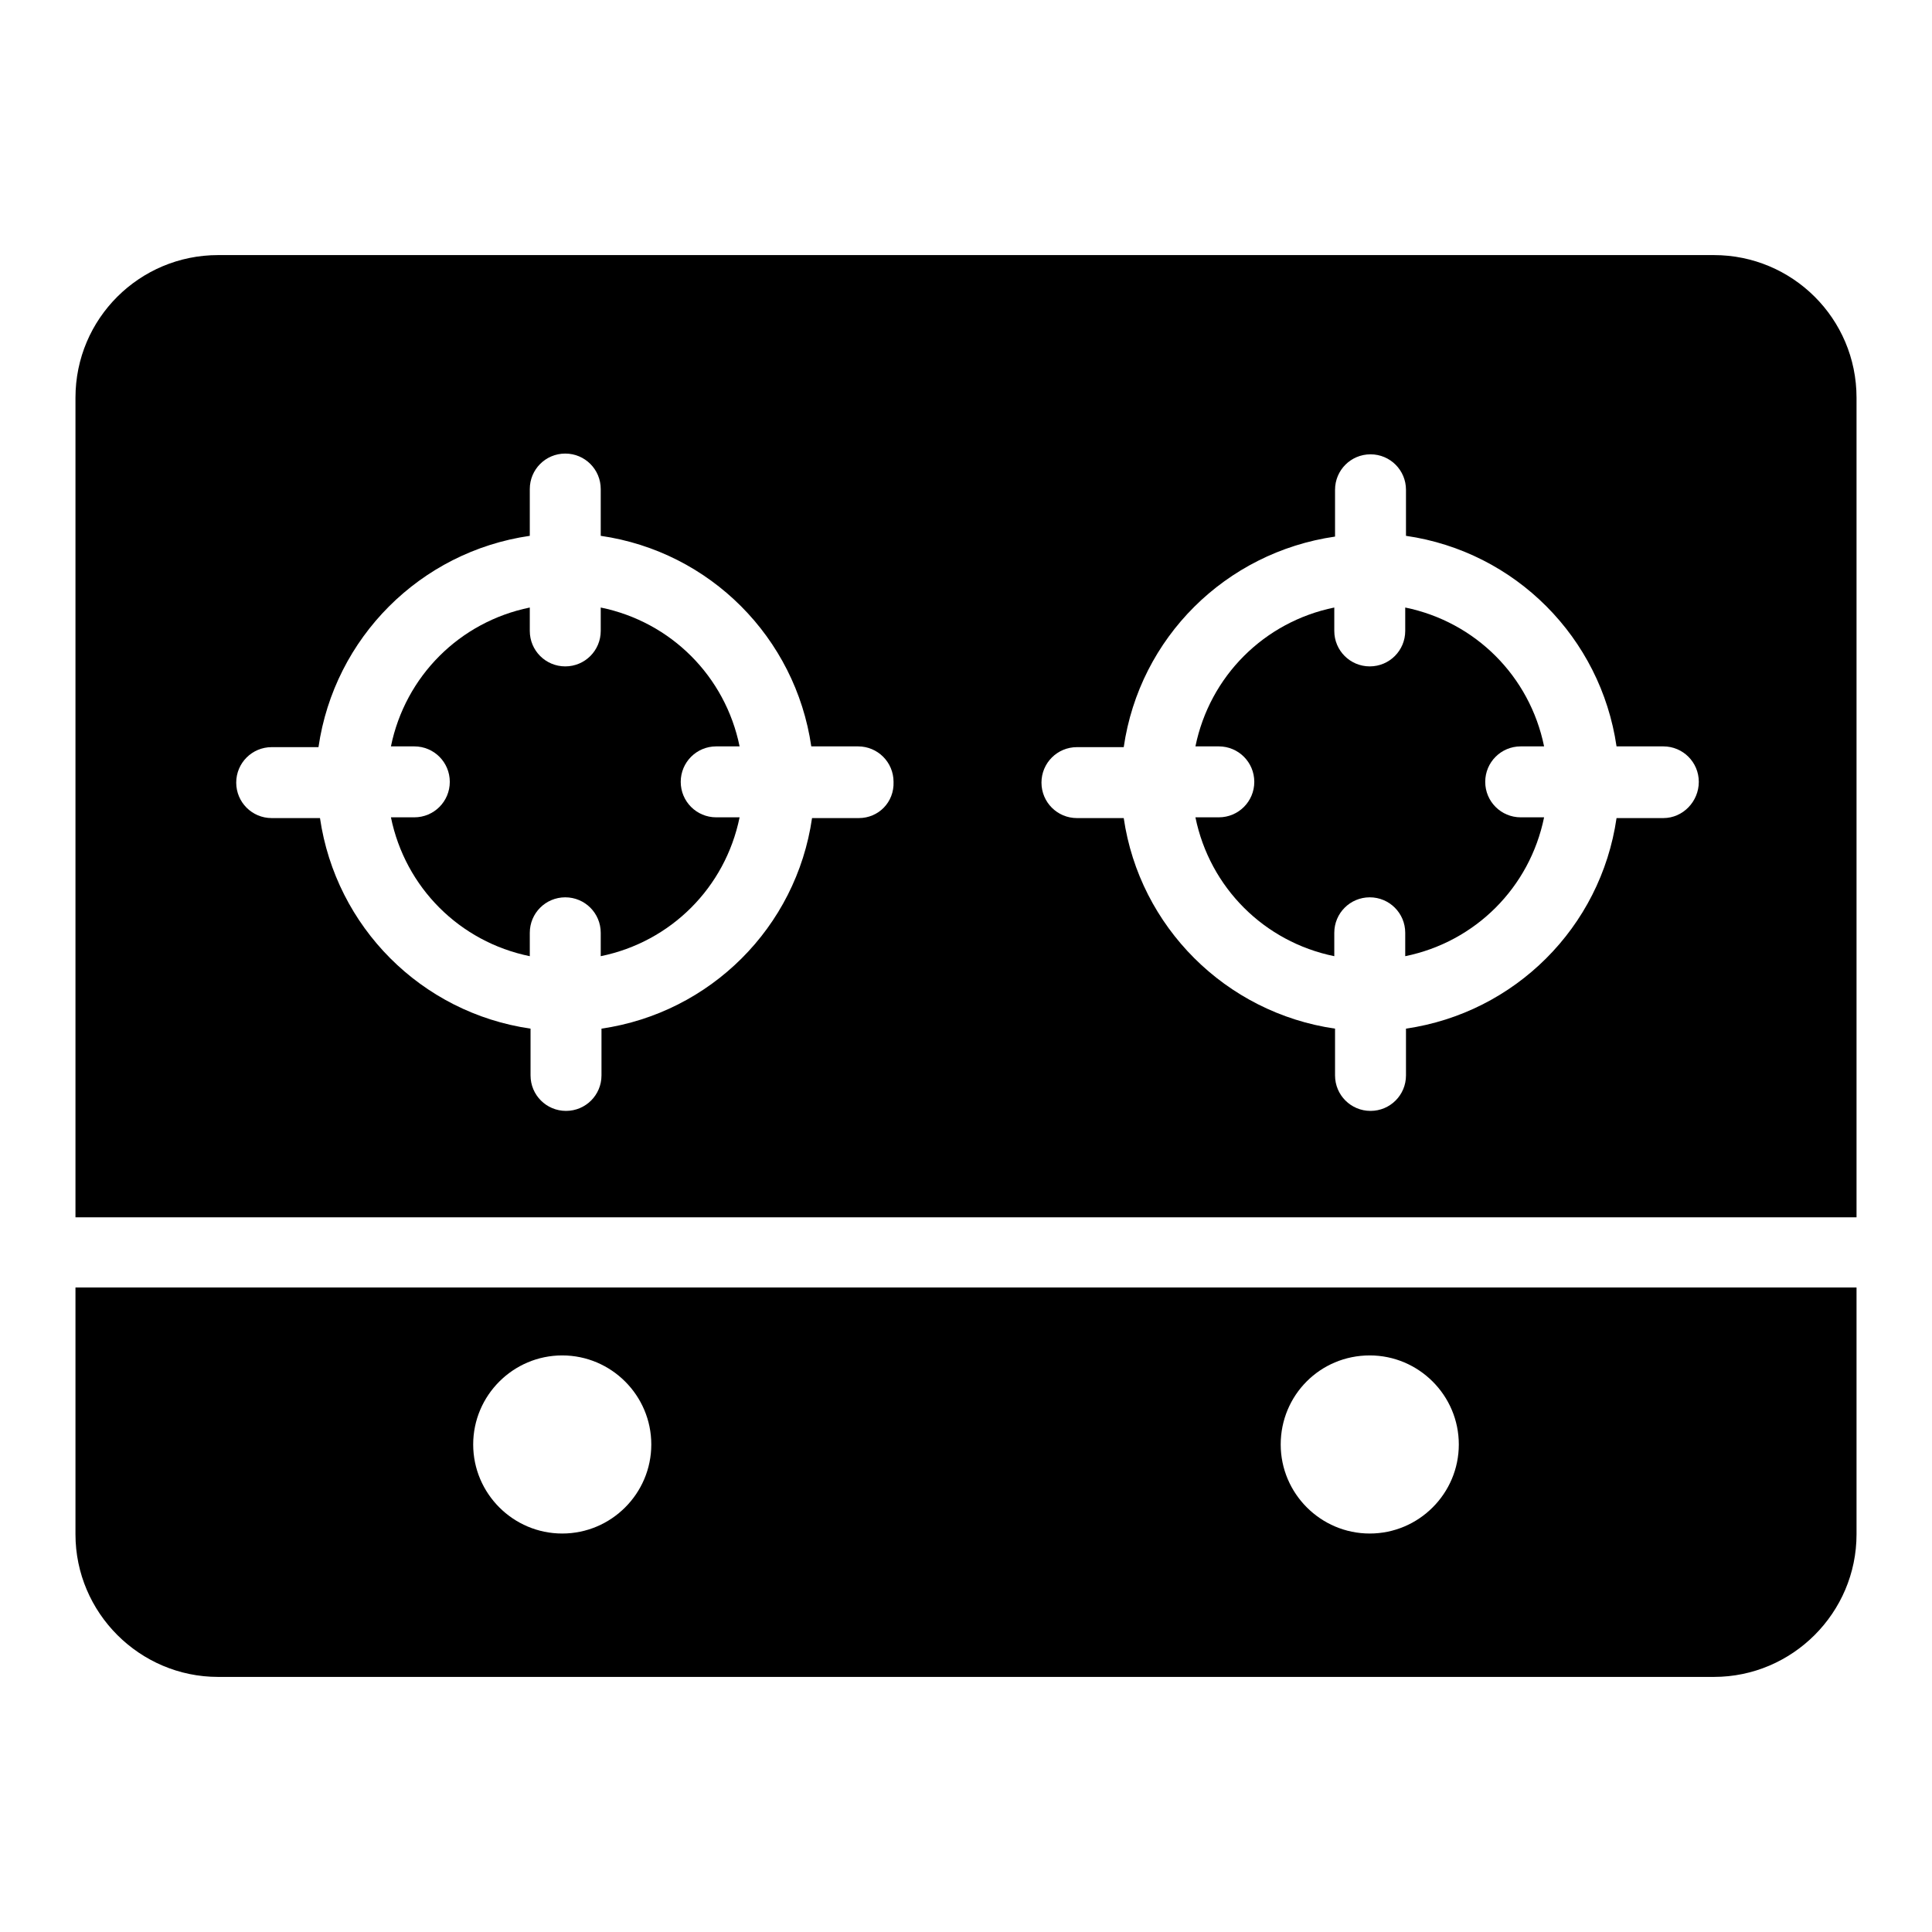 <?xml version="1.0" encoding="utf-8"?>
<!-- Svg Vector Icons : http://www.onlinewebfonts.com/icon -->
<!DOCTYPE svg PUBLIC "-//W3C//DTD SVG 1.1//EN" "http://www.w3.org/Graphics/SVG/1.1/DTD/svg11.dtd">
<svg version="1.1" xmlns="http://www.w3.org/2000/svg" xmlns:xlink="http://www.w3.org/1999/xlink" x="0px" y="0px" viewBox="0 0 256 256" enable-background="new 0 0 256 256" xml:space="preserve">
<g> <path fill="#000000" d="M94.9,98.9H98c-1.9-9.3-9.1-16.5-18.4-18.4v3.1c0,2.6-2.1,4.7-4.7,4.7c-2.6,0-4.7-2.1-4.7-4.7v-3.1 c-9.3,1.9-16.5,9.1-18.4,18.4h3.1c2.6,0,4.7,2.1,4.7,4.7c0,2.6-2.1,4.7-4.7,4.7h-3.1c1.9,9.3,9.1,16.5,18.4,18.4v-3.1 c0-2.6,2.1-4.7,4.7-4.7c2.6,0,4.7,2.1,4.7,4.7v3.1c9.3-1.9,16.5-9.1,18.4-18.4h-3.1c-2.6,0-4.7-2.1-4.7-4.7 C90.2,101,92.3,98.9,94.9,98.9C94.9,98.9,94.9,98.9,94.9,98.9L94.9,98.9z"/> <path fill="#000000" d="M227.1,33.8H28.9C18.5,33.8,10,42.2,10,52.7v108.6h236V52.7C246,42.2,237.5,33.8,227.1,33.8z M113.8,108.4 h-6.2c-2.1,14.5-13.5,25.8-27.9,27.9v6.2c0,2.6-2.1,4.7-4.7,4.7c-2.6,0-4.7-2.1-4.7-4.7c0,0,0,0,0,0v-6.2 c-14.5-2.1-25.8-13.5-27.9-27.9H36c-2.6,0-4.7-2.1-4.7-4.7c0-2.6,2.1-4.7,4.7-4.7c0,0,0,0,0,0h6.2C44.3,84.5,55.7,73.1,70.2,71 v-6.2c0-2.6,2.1-4.7,4.7-4.7c2.6,0,4.7,2.1,4.7,4.7V71c14.5,2.1,25.8,13.5,27.9,27.9h6.2c2.6,0,4.7,2.1,4.7,4.7 C118.5,106.3,116.4,108.4,113.8,108.4z M220.4,108.4h-6.2c-2.1,14.5-13.5,25.8-27.9,27.9v6.2c0,2.6-2.1,4.7-4.7,4.7 c-2.6,0-4.7-2.1-4.7-4.7v-6.2c-14.5-2.1-25.9-13.5-28-27.9h-6.2c-2.6,0-4.7-2.1-4.7-4.7c0-2.6,2.1-4.7,4.7-4.7h6.2 c2.1-14.5,13.5-25.8,28-27.9v-6.2c0-2.6,2.1-4.7,4.7-4.7c2.6,0,4.7,2.1,4.7,4.7V71c14.5,2.1,25.8,13.5,27.9,27.9h6.2 c2.6,0,4.7,2.1,4.7,4.7C225.1,106.2,223,108.4,220.4,108.4C220.3,108.4,220.3,108.4,220.4,108.4L220.4,108.4z M10,203.3 c0,10.4,8.5,18.9,18.9,18.9h198.2c10.4,0,18.9-8.5,18.9-18.9v-32.7H10V203.3z M181.5,179.6c6.5,0,11.8,5.3,11.8,11.8 c0,6.5-5.3,11.8-11.8,11.8s-11.8-5.3-11.8-11.8l0,0C169.7,184.9,174.9,179.6,181.5,179.6C181.5,179.6,181.5,179.6,181.5,179.6 L181.5,179.6z M74.5,179.6c6.5,0,11.8,5.3,11.8,11.8c0,6.5-5.3,11.8-11.8,11.8s-11.8-5.3-11.8-11.8l0,0 C62.7,184.9,68,179.6,74.5,179.6C74.5,179.6,74.5,179.6,74.5,179.6L74.5,179.6z"/> <path fill="#000000" d="M201.5,98.9h3.1c-1.9-9.3-9.1-16.5-18.4-18.4v3.1c0,2.6-2.1,4.7-4.7,4.7c-2.6,0-4.7-2.1-4.7-4.7v-3.1 c-9.3,1.9-16.5,9.1-18.4,18.4h3.1c2.6,0,4.7,2.1,4.7,4.7c0,2.6-2.1,4.7-4.7,4.7c0,0,0,0,0,0h-3.1c1.9,9.3,9.1,16.5,18.4,18.4v-3.1 c0-2.6,2.1-4.7,4.7-4.7c2.6,0,4.7,2.1,4.7,4.7v3.1c9.3-1.9,16.5-9.1,18.4-18.4h-3.1c-2.6,0-4.7-2.1-4.7-4.7 C196.8,101,198.9,98.9,201.5,98.9C201.5,98.9,201.5,98.9,201.5,98.9L201.5,98.9z"/></g>
</svg>